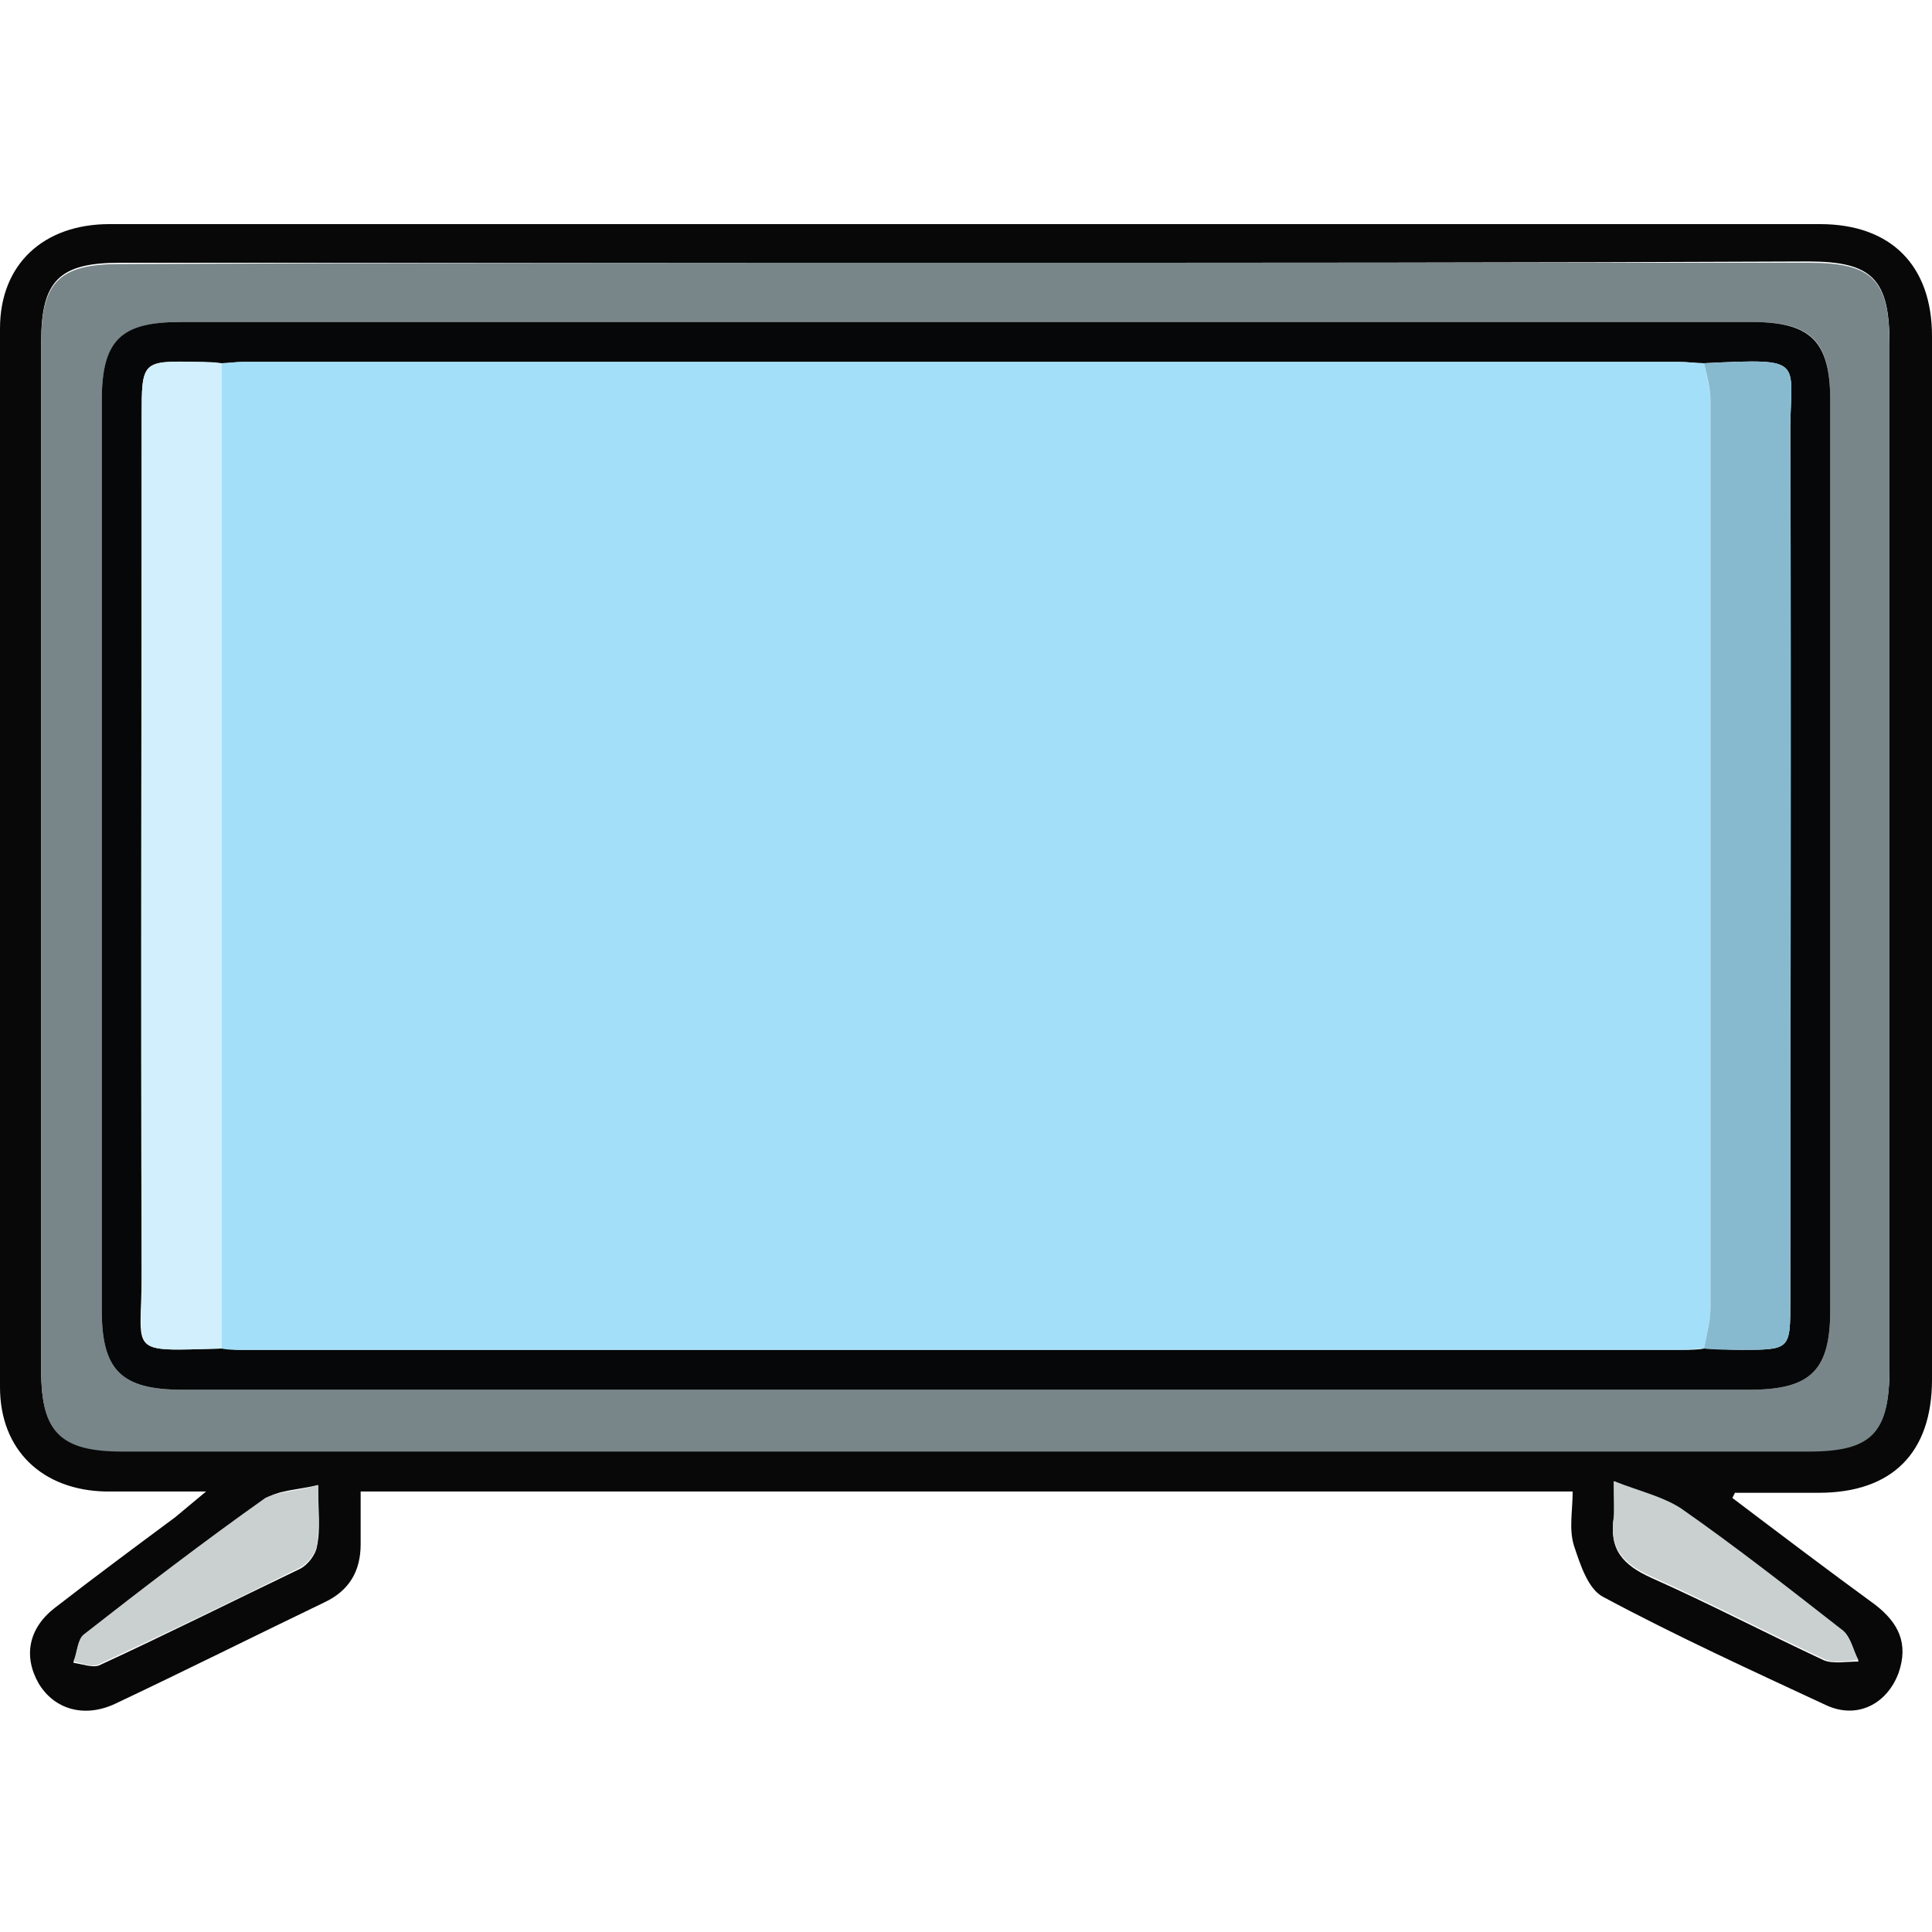 <?xml version="1.0" encoding="UTF-8"?> <svg xmlns="http://www.w3.org/2000/svg" xmlns:xlink="http://www.w3.org/1999/xlink" version="1.1" id="Слой_1" x="0px" y="0px" viewBox="0 0 150 150" style="enable-background:new 0 0 150 150;" xml:space="preserve"> <style type="text/css"> .st0{fill:#080808;} .st1{fill:#788689;} .st2{fill:#CAD0D0;} .st3{fill:#060708;} .st4{fill:#A4DFF9;} .st5{fill:#88BACF;} .st6{fill:#D1EFFC;} </style> <g> <path class="st0" d="M134.5,116.3c3.7,2.8,7.4,5.6,11.1,8.3c1.8,1.4,2.6,3,1.8,5.3c-0.9,2.4-3.2,3.6-5.6,2.5 c-5.8-2.7-11.7-5.4-17.3-8.4c-1.2-0.6-1.8-2.5-2.3-4c-0.4-1.3-0.1-2.7-0.1-4.2c-31.4,0-62.6,0-94.1,0c0,1.4,0,2.7,0,4.1 c0,2.1-0.9,3.6-2.8,4.5c-5.4,2.6-10.8,5.3-16.3,7.9c-2.4,1.1-4.7,0.4-5.9-1.6c-1.2-2.1-0.8-4.3,1.3-5.9c3.1-2.4,6.2-4.7,9.3-7 c0.6-0.5,1.2-1,2.4-2c-3,0-5.4,0-7.8,0c-4.9-0.1-8.2-3.2-8.2-8.1c0-27.4,0-54.8,0-82.2c0-5,3.4-8.1,8.5-8.1c44.3,0,88.5,0,132.8,0 c5.5,0,8.7,3.2,8.7,8.7c0,20.1,0,40.2,0,60.3c0,6.9,0,13.8,0,20.7c0,5.7-3.1,8.8-8.8,8.8c-2.2,0-4.3,0-6.5,0 C134.7,115.9,134.6,116.1,134.5,116.3z M75.2,20.4c-22,0-44,0-65.9,0c-4.7,0-6.1,1.4-6.1,6.1c0,26.6,0,53.3,0,79.9 c0,4.8,1.5,6.2,6.3,6.2c43.6,0,87.3,0,130.9,0c4.9,0,6.3-1.4,6.3-6.4c0-26.5,0-53,0-79.5c0-5-1.3-6.4-6.3-6.4 C118.7,20.4,97,20.4,75.2,20.4z M24.7,115.3c-1.7,0.4-3.2,0.4-4.1,1.1c-4.8,3.4-9.4,7-14.1,10.6c-0.5,0.4-0.5,1.4-0.8,2.1 c0.7,0.1,1.5,0.4,2,0.2c5.2-2.4,10.4-5,15.6-7.5c0.6-0.3,1.2-1.1,1.3-1.7C24.9,118.7,24.7,117.3,24.7,115.3z M125.3,115 c0,1.6,0.1,2.2,0,2.8c-0.4,2.5,0.7,3.7,2.9,4.7c4.5,2,8.9,4.3,13.4,6.4c0.7,0.3,1.8,0.1,2.7,0.1c-0.4-0.8-0.6-1.9-1.2-2.3 c-4.1-3.3-8.3-6.5-12.6-9.5C129.1,116.2,127.4,115.9,125.3,115z"></path> <path class="st1" d="M75.2,20.4c21.7,0,43.5,0,65.2,0c5,0,6.3,1.3,6.3,6.4c0,26.5,0,53,0,79.5c0,5-1.4,6.4-6.3,6.4 c-43.6,0-87.3,0-130.9,0c-4.8,0-6.3-1.5-6.3-6.2c0-26.6,0-53.3,0-79.9c0-4.7,1.4-6.1,6.1-6.1C31.3,20.4,53.3,20.4,75.2,20.4z M75,25c-20.3,0-40.7,0-61,0c-4.6,0-6.1,1.5-6.1,6.1c0,23.5,0,47.1,0,70.6c0,4.7,1.5,6.2,6.3,6.2c40.5,0,81.1,0,121.6,0 c4.8,0,6.3-1.5,6.3-6.2c0-23.5,0-47.1,0-70.6c0-4.7-1.5-6.1-6.1-6.1C115.7,25,95.3,25,75,25z"></path> <path class="st2" d="M24.7,115.3c0,2,0.1,3.4-0.1,4.7c-0.1,0.6-0.7,1.4-1.3,1.7c-5.2,2.6-10.4,5.1-15.6,7.5c-0.5,0.3-1.4-0.1-2-0.2 c0.3-0.7,0.3-1.7,0.8-2.1c4.6-3.6,9.3-7.2,14.1-10.6C21.6,115.8,23,115.8,24.7,115.3z"></path> <path class="st2" d="M125.3,115c2.1,0.8,3.8,1.2,5.2,2.1c4.3,3,8.5,6.3,12.6,9.5c0.6,0.5,0.8,1.6,1.2,2.3c-0.9,0-1.9,0.3-2.7-0.1 c-4.5-2.1-8.9-4.4-13.4-6.4c-2.2-1-3.3-2.2-2.9-4.7C125.3,117.3,125.3,116.6,125.3,115z"></path> <path class="st3" d="M75,25c20.3,0,40.7,0,61,0c4.6,0,6.1,1.5,6.1,6.1c0,23.5,0,47.1,0,70.6c0,4.7-1.5,6.2-6.3,6.2 c-40.5,0-81.1,0-121.6,0c-4.8,0-6.3-1.5-6.3-6.2c0-23.5,0-47.1,0-70.6c0-4.7,1.5-6.1,6.1-6.1C34.3,25,54.7,25,75,25z M132.3,28.2 c-0.6,0-1.2-0.1-1.9-0.1c-37.2,0-74.4,0-111.6,0c-0.5,0-1.1,0.1-1.6,0.1c-0.6,0-1.2-0.1-1.8-0.1C11,28,11,28,11,32.4 c0,22.2,0,44.3,0,66.5c0,6.3-1.3,6,6.2,5.8c0.5,0,0.9,0.1,1.4,0.1c37.4,0,74.7,0,112.1,0c0.5,0,1.1,0,1.6-0.1 c0.9,0,1.9,0.1,2.8,0.1c3.9,0,3.9,0,3.9-3.8c0-22.3,0-44.5,0-66.8C138.9,27.9,140.6,27.8,132.3,28.2z"></path> <path class="st4" d="M17.2,28.2c0.5,0,1.1-0.1,1.6-0.1c37.2,0,74.4,0,111.6,0c0.6,0,1.2,0.1,1.9,0.1c0.2,1,0.5,2,0.5,2.9 c0,23.5,0,47,0,70.4c0,1.1-0.3,2.1-0.5,3.2c-0.5,0-1.1,0.1-1.6,0.1c-37.4,0-74.7,0-112.1,0c-0.5,0-0.9,0-1.4-0.1 C17.2,79.2,17.2,53.7,17.2,28.2z"></path> <path class="st5" d="M132.3,104.7c0.2-1.1,0.5-2.1,0.5-3.2c0-23.5,0-47,0-70.4c0-1-0.3-2-0.5-2.9c8.3-0.4,6.6-0.3,6.7,6 c0.1,22.3,0,44.5,0,66.8c0,3.8,0,3.8-3.9,3.8C134.2,104.8,133.2,104.8,132.3,104.7z"></path> <path class="st6" d="M17.2,28.2c0,25.5,0,51,0,76.5c-7.5,0.2-6.1,0.5-6.2-5.8c-0.1-22.2,0-44.3,0-66.5c0-4.3,0-4.4,4.3-4.3 C16,28.1,16.6,28.1,17.2,28.2z"></path> </g> <g> </g> <g> </g> <g> </g> <g> </g> <g> </g> </svg> 